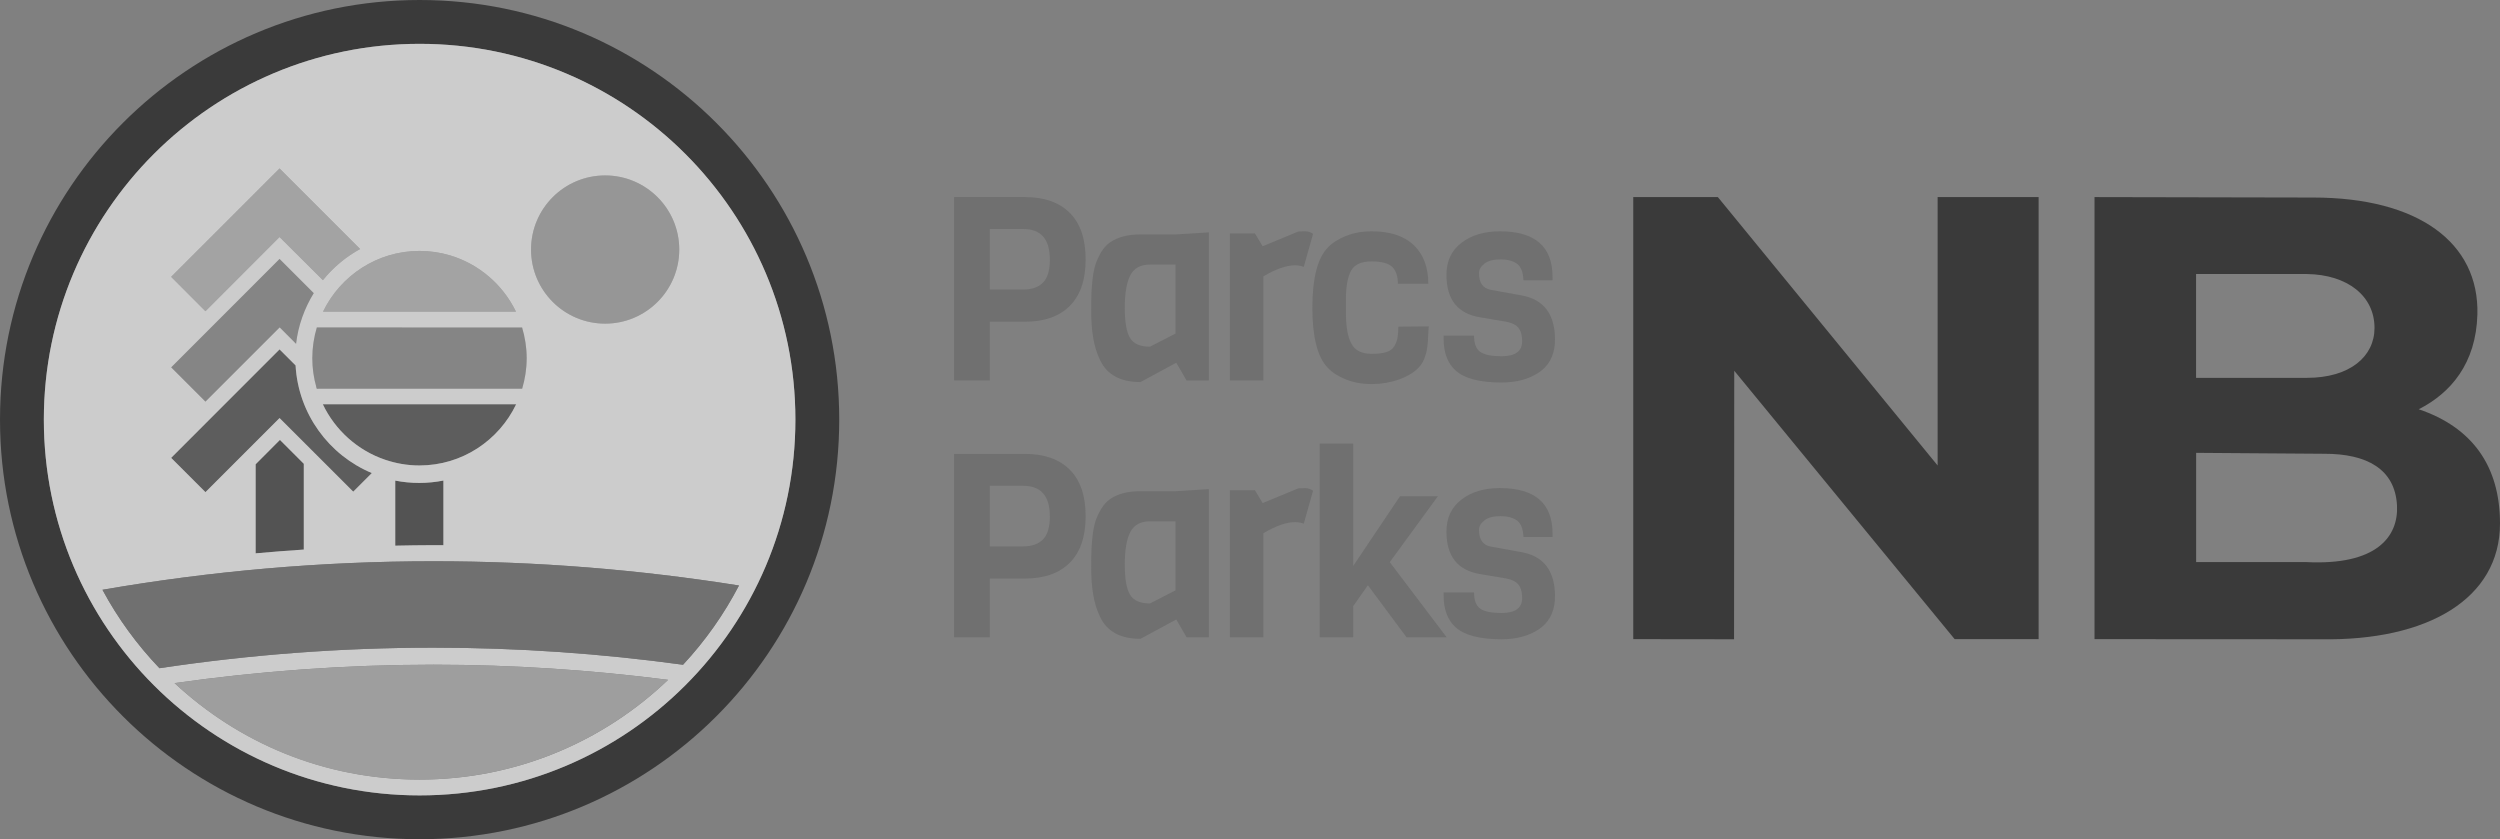 <?xml version="1.0" encoding="UTF-8"?><svg id="Layer_1" xmlns="http://www.w3.org/2000/svg" viewBox="0 0 398.04 133.62"><rect x="0" y="0" width="398.04" height="133.62" fill="#808080" stroke="none"/><defs><style>.cls-1{fill:#363636;}.cls-2{fill:#a5a5a5;}.cls-3{fill:#bababa;}.cls-4{fill:#656565;}.cls-5{fill:#464646;}.cls-6{fill:#898989;}.cls-7{fill:#fff;}.cls-8{opacity:.6;}.cls-9{fill:#0c0c0c;}.cls-10{fill:#b2b2b2;}</style></defs><g class="cls-8"><path class="cls-4" d="M170.33,74.79c1.68,1.68,2.52,4.15,2.52,7.4s-.84,5.72-2.52,7.4c-1.68,1.68-4.05,2.52-7.11,2.52h-5.62v9.35h-5.7v-29.19h11.32c3.06,0,5.43.84,7.11,2.52ZM167.15,82.19c0-3.23-1.41-4.84-4.22-4.84h-5.33v9.64h5.33c1.37,0,2.41-.37,3.14-1.11.72-.74,1.09-1.97,1.09-3.69Z"/><path class="cls-4" d="M192.49,101.46h-3.57l-1.64-2.83-5.7,3.08c-3.17,0-5.3-1.15-6.4-3.44-.55-1.12-.92-2.33-1.13-3.63-.21-1.3-.31-2.65-.31-4.06s.01-2.45.04-3.12c.03-.67.1-1.45.2-2.34.11-.89.27-1.63.47-2.23.21-.6.5-1.22.88-1.87.38-.64.85-1.15,1.39-1.54,1.23-.85,2.83-1.27,4.8-1.27h5.62l5.33-.33v23.58ZM187.16,93.99v-10.99h-4.06c-1.5,0-2.55.57-3.14,1.72-.59,1.15-.88,2.86-.88,5.15s.28,3.89.84,4.82c.56.93,1.62,1.39,3.18,1.39l4.06-2.09Z"/><path class="cls-4" d="M209.06,78.13l-1.48,5.25c-.41-.16-.87-.25-1.39-.25-1.37,0-3.05.59-5.04,1.76v16.57h-5.33v-23.41h3.98l1.23,2.05,5.66-2.34c.27-.03.64-.04,1.11-.04s.89.14,1.27.41Z"/><path class="cls-4" d="M230.34,101.46h-6.4l-6.15-8.28-2.34,3.32v4.96h-5.33v-30.83h5.33v19.48l7.46-11.11h6.03l-7.67,10.5,9.06,11.97Z"/><path class="cls-4" d="M247.56,94.98v.61c-.16,2.05-1.03,3.6-2.6,4.63s-3.53,1.56-5.88,1.56c-3.47,0-5.9-.63-7.3-1.89-1.29-1.15-1.93-2.84-1.93-5.08v-.49h4.84c0,1.26.33,2.12.98,2.58.66.47,1.79.7,3.4.7,2.19,0,3.28-.79,3.28-2.38,0-1.31-.38-2.19-1.15-2.62-.36-.22-.81-.38-1.35-.49l-4.14-.7c-3.61-.57-5.41-2.83-5.41-6.77,0-2.19.8-3.89,2.4-5.11,1.6-1.22,3.63-1.82,6.09-1.82,5.6,0,8.4,2.42,8.4,7.26v.53h-4.63c-.05-1.28-.4-2.16-1.02-2.62-.63-.46-1.51-.7-2.64-.7s-1.99.23-2.56.68c-.57.45-.86.95-.86,1.5,0,1.56.63,2.45,1.89,2.67l4.96.9c3.5.66,5.25,3.01,5.25,7.05Z"/><path class="cls-4" d="M192.49,60.58h-3.57l-1.64-2.83-5.7,3.08c-3.17,0-5.3-1.15-6.4-3.44-.55-1.12-.92-2.33-1.13-3.63-.21-1.3-.31-2.65-.31-4.06s.01-2.45.04-3.12c.03-.67.1-1.45.2-2.34.11-.89.27-1.63.47-2.23.21-.6.5-1.22.88-1.87.38-.64.85-1.15,1.39-1.54,1.23-.85,2.83-1.27,4.8-1.27h5.62l5.33-.33v23.58ZM187.16,53.11v-10.99h-4.06c-1.5,0-2.55.57-3.14,1.72-.59,1.15-.88,2.86-.88,5.15s.28,3.89.84,4.82c.56.93,1.62,1.39,3.18,1.39l4.06-2.09Z"/><path class="cls-4" d="M209.06,37.24l-1.48,5.25c-.41-.16-.87-.25-1.39-.25-1.37,0-3.05.59-5.04,1.76v16.57h-5.33v-23.41h3.98l1.23,2.05,5.66-2.34c.27-.03.64-.04,1.11-.04s.89.14,1.27.41Z"/><path class="cls-4" d="M170.33,33.9c1.68,1.68,2.52,4.15,2.52,7.4s-.84,5.72-2.52,7.4c-1.68,1.68-4.05,2.52-7.11,2.52h-5.62v9.35h-5.7v-29.19h11.32c3.06,0,5.43.84,7.11,2.52ZM167.15,41.3c0-3.23-1.41-4.84-4.22-4.84h-5.33v9.64h5.33c1.37,0,2.41-.37,3.14-1.11.72-.74,1.09-1.97,1.09-3.69Z"/><path class="cls-4" d="M222.64,52.01l4.84-.04c-.03.22-.05.61-.08,1.19-.03.57-.05.96-.06,1.17-.01.2-.05.53-.1.96-.06.44-.12.76-.18.96-.07.21-.16.47-.27.8-.49,1.42-1.83,2.54-4.02,3.36-1.39.49-2.85.74-4.37.74s-2.89-.25-4.12-.74c-1.23-.49-2.2-1.12-2.91-1.89-1.61-1.69-2.42-4.87-2.42-9.53s.81-7.84,2.42-9.53c.71-.77,1.68-1.39,2.91-1.89,1.23-.49,2.6-.74,4.1-.74,2.95,0,5.19.74,6.73,2.21,1.53,1.48,2.3,3.53,2.3,6.15h-4.84c0-1.2-.3-2.1-.9-2.69-.6-.59-1.72-.88-3.34-.88s-2.71.51-3.24,1.52c-.53,1.01-.8,2.53-.8,4.55v2.13c0,3.25.63,5.25,1.89,5.99.57.36,1.32.53,2.25.53s1.69-.09,2.28-.27,1.01-.49,1.27-.92c.26-.44.43-.87.51-1.29.08-.42.14-1.05.16-1.87Z"/><path class="cls-4" d="M247.56,54.1v.61c-.16,2.05-1.03,3.6-2.6,4.63s-3.53,1.56-5.88,1.56c-3.47,0-5.9-.63-7.3-1.89-1.29-1.15-1.93-2.84-1.93-5.08v-.49h4.84c0,1.26.33,2.12.98,2.58.66.47,1.79.7,3.4.7,2.19,0,3.28-.79,3.28-2.38,0-1.31-.38-2.19-1.15-2.62-.36-.22-.81-.38-1.35-.49l-4.14-.7c-3.61-.57-5.41-2.83-5.41-6.77,0-2.19.8-3.89,2.4-5.11,1.6-1.22,3.63-1.82,6.09-1.82,5.6,0,8.4,2.42,8.4,7.26v.53h-4.63c-.05-1.28-.4-2.16-1.02-2.62-.63-.46-1.51-.7-2.64-.7s-1.99.23-2.56.68c-.57.45-.86.95-.86,1.5,0,1.56.63,2.45,1.89,2.67l4.96.9c3.5.66,5.25,3.01,5.25,7.05Z"/><path class="cls-9" d="M311.21,101.76l-35.09-42.73-.03,42.75-16.05-.02V31.38h13.47l34.99,42.73V31.38h16.08v70.38h-13.37Z"/><path class="cls-9" d="M368.28,31.45c16.79,0,26.47,7.21,26.16,18.63-.21,7.77-4.24,12.5-9.34,15.08,8.52,2.88,12.94,9.04,12.94,18.19,0,11.95-11.46,18.73-28.55,18.43l-36.01-.02V31.38l34.81.07ZM349.65,60.16h17.63c6.88,0,10.78-3.41,10.78-7.95,0-5.07-4.28-8.49-10.78-8.58h-17.63v16.52ZM349.66,89.49h17.48c11.26.58,14.76-4.06,14.5-9.02-.31-5.82-4.86-8.22-11.49-8.22l-20.49-.15v17.39Z"/><circle class="cls-2" cx="96.35" cy="39.73" r="11.8"/><path class="cls-1" d="M70.6,76.51v10.3c-.53,0-1.06-.01-1.6-.01-2.03,0-4.05.04-6.07.08v-10.36c1.24.24,2.51.37,3.81.37s2.61-.13,3.86-.38Z"/><path class="cls-1" d="M48.37,73.84v13.66c-2.57.17-5.13.37-7.67.6v-14.18l3.87-3.88,3.8,3.8Z"/><path class="cls-5" d="M59.2,75.32l-2.96,2.96-11.73-11.72-11.8,11.8-5.46-5.46,17.26-17.27,2.55,2.55c.44,7.73,5.32,14.29,12.14,17.14Z"/><path class="cls-5" d="M50.77,61.89h-.34c-.02-.08-.05-.15-.06-.23-.02-.08-.04-.15-.06-.23l.46.46Z"/><path class="cls-6" d="M49.96,46.67c-1.48,2.41-2.48,5.14-2.82,8.08l-2.61-2.62v.02h-.02l-11.8,11.8-5.46-5.46,17.26-17.27,5.45,5.45Z"/><path class="cls-3" d="M82.15,49.62h-30.72c2.76-5.71,8.6-9.67,15.37-9.67,1.7,0,3.33.25,4.87.71,4.62,1.39,8.41,4.68,10.48,8.96Z"/><path class="cls-3" d="M57.34,39.65c-2.29,1.25-4.3,2.94-5.93,4.96l-6.9-6.87-11.8,11.81-5.46-5.47,17.26-17.26,12.83,12.83Z"/><path class="cls-5" d="M82.17,64.37c-2.75,5.75-8.61,9.74-15.4,9.74-1.91,0-3.74-.33-5.45-.91h0c-4.37-1.48-7.95-4.7-9.92-8.83h30.78Z"/><path class="cls-6" d="M83.86,57.02c0,1.69-.26,3.32-.72,4.87h-32.71c-.02-.08-.05-.15-.06-.23-.02-.08-.04-.15-.06-.23h0c-.38-1.4-.59-2.87-.59-4.39,0-1.71.26-3.35.72-4.91h4.99s27.7.01,27.7.01c.46,1.55.73,3.18.73,4.88Z"/><path class="cls-9" d="M66.81,0C29.91,0,0,29.91,0,66.81s29.91,66.81,66.81,66.81,66.81-29.91,66.81-66.81S103.71,0,66.81,0ZM66.81,126.64c-33.04,0-59.83-26.79-59.83-59.83S33.77,6.98,66.81,6.98s59.83,26.79,59.83,59.83-26.79,59.83-59.83,59.83Z"/><path class="cls-7" d="M66.81,6.98C33.77,6.98,6.98,33.77,6.98,66.81s26.79,59.83,59.83,59.83,59.83-26.79,59.83-59.83S99.85,6.98,66.81,6.98ZM96.35,27.93c6.52,0,11.8,5.29,11.8,11.8s-5.28,11.8-11.8,11.8-11.8-5.28-11.8-11.8,5.28-11.8,11.8-11.8ZM83.86,57.02c0,1.69-.26,3.32-.72,4.87h-32.71c-.02-.08-.05-.15-.06-.23-.42-1.47-.65-3.02-.65-4.62,0-1.71.26-3.35.72-4.91h4.99s27.7.01,27.7.01c.46,1.55.73,3.18.73,4.88ZM66.77,74.11c-1.91,0-3.74-.33-5.45-.91h0c-4.37-1.48-7.95-4.7-9.92-8.83h30.78c-2.75,5.75-8.61,9.74-15.4,9.74ZM70.6,76.51v10.3c-.53,0-1.06-.01-1.6-.01-2.03,0-4.05.04-6.07.08v-10.36c1.24.24,2.51.37,3.81.37s2.61-.13,3.86-.38ZM71.67,40.66c4.62,1.39,8.41,4.68,10.48,8.96h-30.72c2.76-5.71,8.6-9.67,15.37-9.67,1.7,0,3.33.25,4.87.71ZM44.51,26.82l12.83,12.83c-2.29,1.25-4.3,2.94-5.93,4.96l-6.9-6.87-11.8,11.81-5.46-5.47,17.26-17.26ZM44.51,41.22l5.45,5.45c-1.48,2.41-2.48,5.14-2.82,8.08l-2.61-2.62v.02h-.02l-11.8,11.8-5.46-5.46,17.26-17.27ZM44.51,55.63l2.55,2.55c.44,7.73,5.32,14.29,12.14,17.14l-2.96,2.96-11.73-11.72-11.8,11.8-5.46-5.46,17.26-17.27ZM48.37,73.84v13.66c-2.57.17-5.13.37-7.67.6v-14.18l3.87-3.88,3.8,3.8ZM66.81,124.12c-15.08,0-28.79-5.84-39.02-15.36,13.46-1.91,27.22-2.93,41.21-2.93,12.67,0,25.14.84,37.37,2.41-10.28,9.83-24.21,15.88-39.56,15.88ZM108.75,105.84c-13-1.78-26.26-2.72-39.75-2.72-14.82,0-29.38,1.13-43.61,3.27-3.56-3.72-6.63-7.92-9.08-12.49,17.12-2.96,34.72-4.54,52.69-4.54,16.56,0,32.81,1.34,48.66,3.86-2.4,4.61-5.4,8.85-8.91,12.62Z"/><path class="cls-10" d="M106.37,108.24c-10.28,9.83-24.21,15.88-39.56,15.88s-28.79-5.84-39.02-15.36c13.46-1.91,27.22-2.93,41.21-2.93,12.67,0,25.14.84,37.37,2.41Z"/><path class="cls-4" d="M117.66,93.22c-2.4,4.61-5.4,8.85-8.91,12.62-13-1.78-26.26-2.72-39.75-2.72-14.82,0-29.38,1.13-43.61,3.27-3.56-3.72-6.63-7.92-9.08-12.49,17.12-2.96,34.72-4.54,52.69-4.54,16.56,0,32.81,1.34,48.66,3.86Z"/></g></svg>